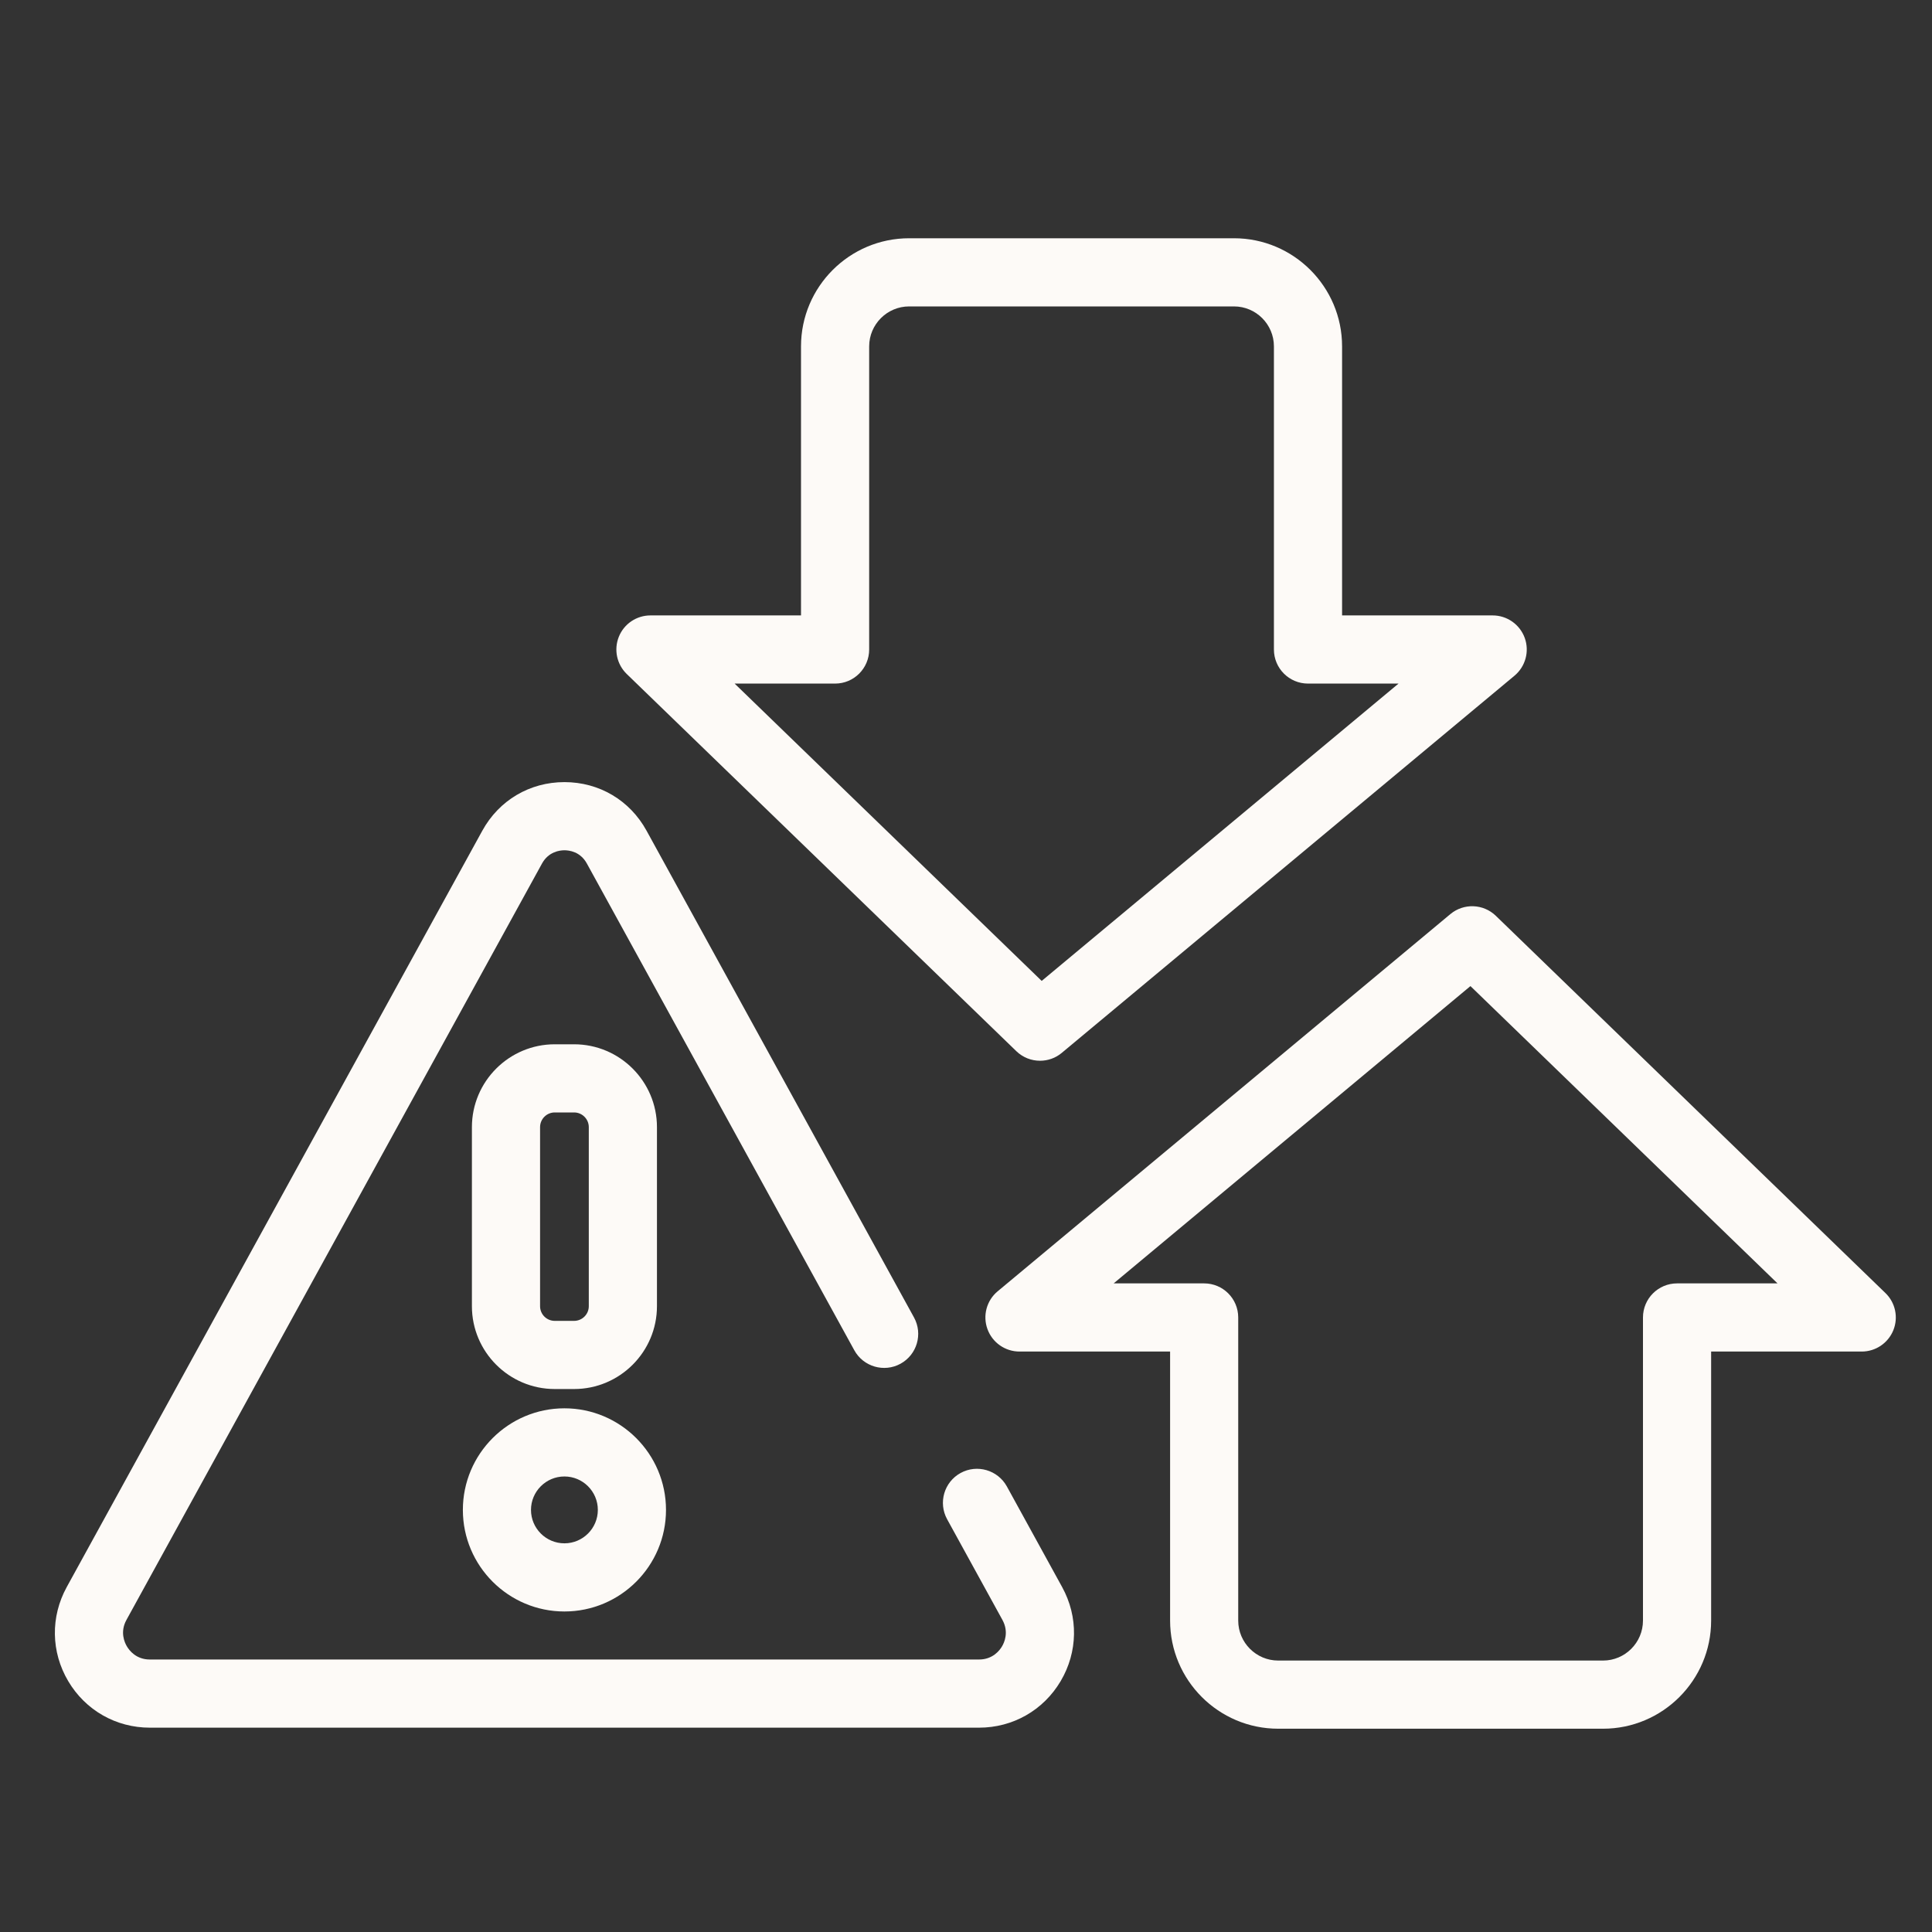 <svg xmlns="http://www.w3.org/2000/svg" width="50" height="50" viewBox="0 0 50 50" fill="none">
  <rect x="0" y="0" width="50" height="50" fill="#333333" stroke="none"/>
  <path d="M26.058 38.47C25.823 38.043 25.286 37.887 24.86 38.121C24.433 38.355 24.277 38.892 24.512 39.319L25.943 41.924C26.114 42.236 25.993 42.507 25.932 42.608C25.872 42.711 25.693 42.948 25.337 42.948H3.878C3.522 42.948 3.344 42.711 3.284 42.608C3.223 42.507 3.101 42.236 3.272 41.924L14.027 22.348C14.198 22.038 14.49 22.005 14.608 22.005C14.726 22.005 15.018 22.038 15.188 22.348L22.109 34.944C22.343 35.371 22.881 35.527 23.306 35.293C23.733 35.058 23.889 34.522 23.654 34.095L16.733 21.499C16.301 20.711 15.506 20.241 14.608 20.241C13.709 20.241 12.915 20.711 12.482 21.499L1.726 41.075C1.305 41.844 1.319 42.753 1.765 43.507C2.211 44.261 3.001 44.712 3.878 44.712H25.337C26.214 44.712 27.004 44.261 27.45 43.507C27.896 42.753 27.911 41.844 27.489 41.075L26.058 38.47Z" fill="#FDFAF7"/>
  <path d="M14.357 35.948H14.857C16.04 35.948 17.002 34.986 17.002 33.804V29.171C17.002 27.988 16.04 27.026 14.857 27.026H14.357C13.175 27.026 12.213 27.988 12.213 29.171V33.804C12.213 34.986 13.175 35.948 14.357 35.948ZM13.977 29.171C13.977 28.961 14.147 28.79 14.357 28.79H14.857C15.067 28.79 15.238 28.961 15.238 29.171V33.804C15.238 34.014 15.067 34.184 14.857 34.184H14.357C14.147 34.184 13.977 34.014 13.977 33.804V29.171Z" fill="#FDFAF7"/>
  <path d="M14.607 41.705C16.057 41.705 17.236 40.526 17.236 39.076C17.236 37.626 16.057 36.447 14.607 36.447C13.158 36.447 11.979 37.626 11.979 39.076C11.979 40.526 13.158 41.705 14.607 41.705ZM14.607 38.211C15.084 38.211 15.472 38.599 15.472 39.076C15.472 39.553 15.084 39.941 14.607 39.941C14.13 39.941 13.742 39.553 13.742 39.076C13.742 38.599 14.13 38.211 14.607 38.211Z" fill="#FDFAF7"/>
  <path d="M26.302 27.204C26.473 27.369 26.693 27.452 26.915 27.452C27.115 27.452 27.316 27.385 27.479 27.248L39.195 17.487C39.48 17.249 39.586 16.858 39.46 16.509C39.333 16.16 39.002 15.927 38.63 15.927H34.733V8.965C34.733 7.421 33.478 6.166 31.935 6.166H23.529C21.985 6.166 20.73 7.421 20.73 8.965V15.927H16.833C16.474 15.927 16.15 16.145 16.016 16.478C15.881 16.811 15.962 17.193 16.22 17.443L26.302 27.204ZM21.612 17.691C22.1 17.691 22.494 17.296 22.494 16.809V8.965C22.494 8.394 22.959 7.93 23.529 7.93H31.935C32.505 7.93 32.969 8.394 32.969 8.965V16.809C32.969 17.296 33.364 17.691 33.851 17.691H36.194L26.959 25.386L19.012 17.691H21.612Z" fill="#FDFAF7"/>
  <path d="M48.794 33.463L38.712 23.701C38.389 23.388 37.881 23.369 37.535 23.657L25.819 33.419C25.534 33.656 25.428 34.047 25.555 34.396C25.681 34.745 26.013 34.978 26.384 34.978H30.282V41.94C30.282 43.483 31.536 44.739 33.08 44.739H41.486C43.029 44.739 44.284 43.483 44.284 41.94V34.978H48.181C48.541 34.978 48.864 34.76 48.999 34.427C49.134 34.094 49.053 33.712 48.794 33.463ZM43.402 33.214C42.915 33.214 42.52 33.609 42.52 34.096V41.94C42.52 42.511 42.056 42.975 41.486 42.975H33.08C32.51 42.975 32.045 42.511 32.045 41.94V34.096C32.045 33.609 31.651 33.214 31.163 33.214H28.821L38.055 25.52L46.002 33.214H43.402Z" fill="#FDFAF7"/>
</svg>